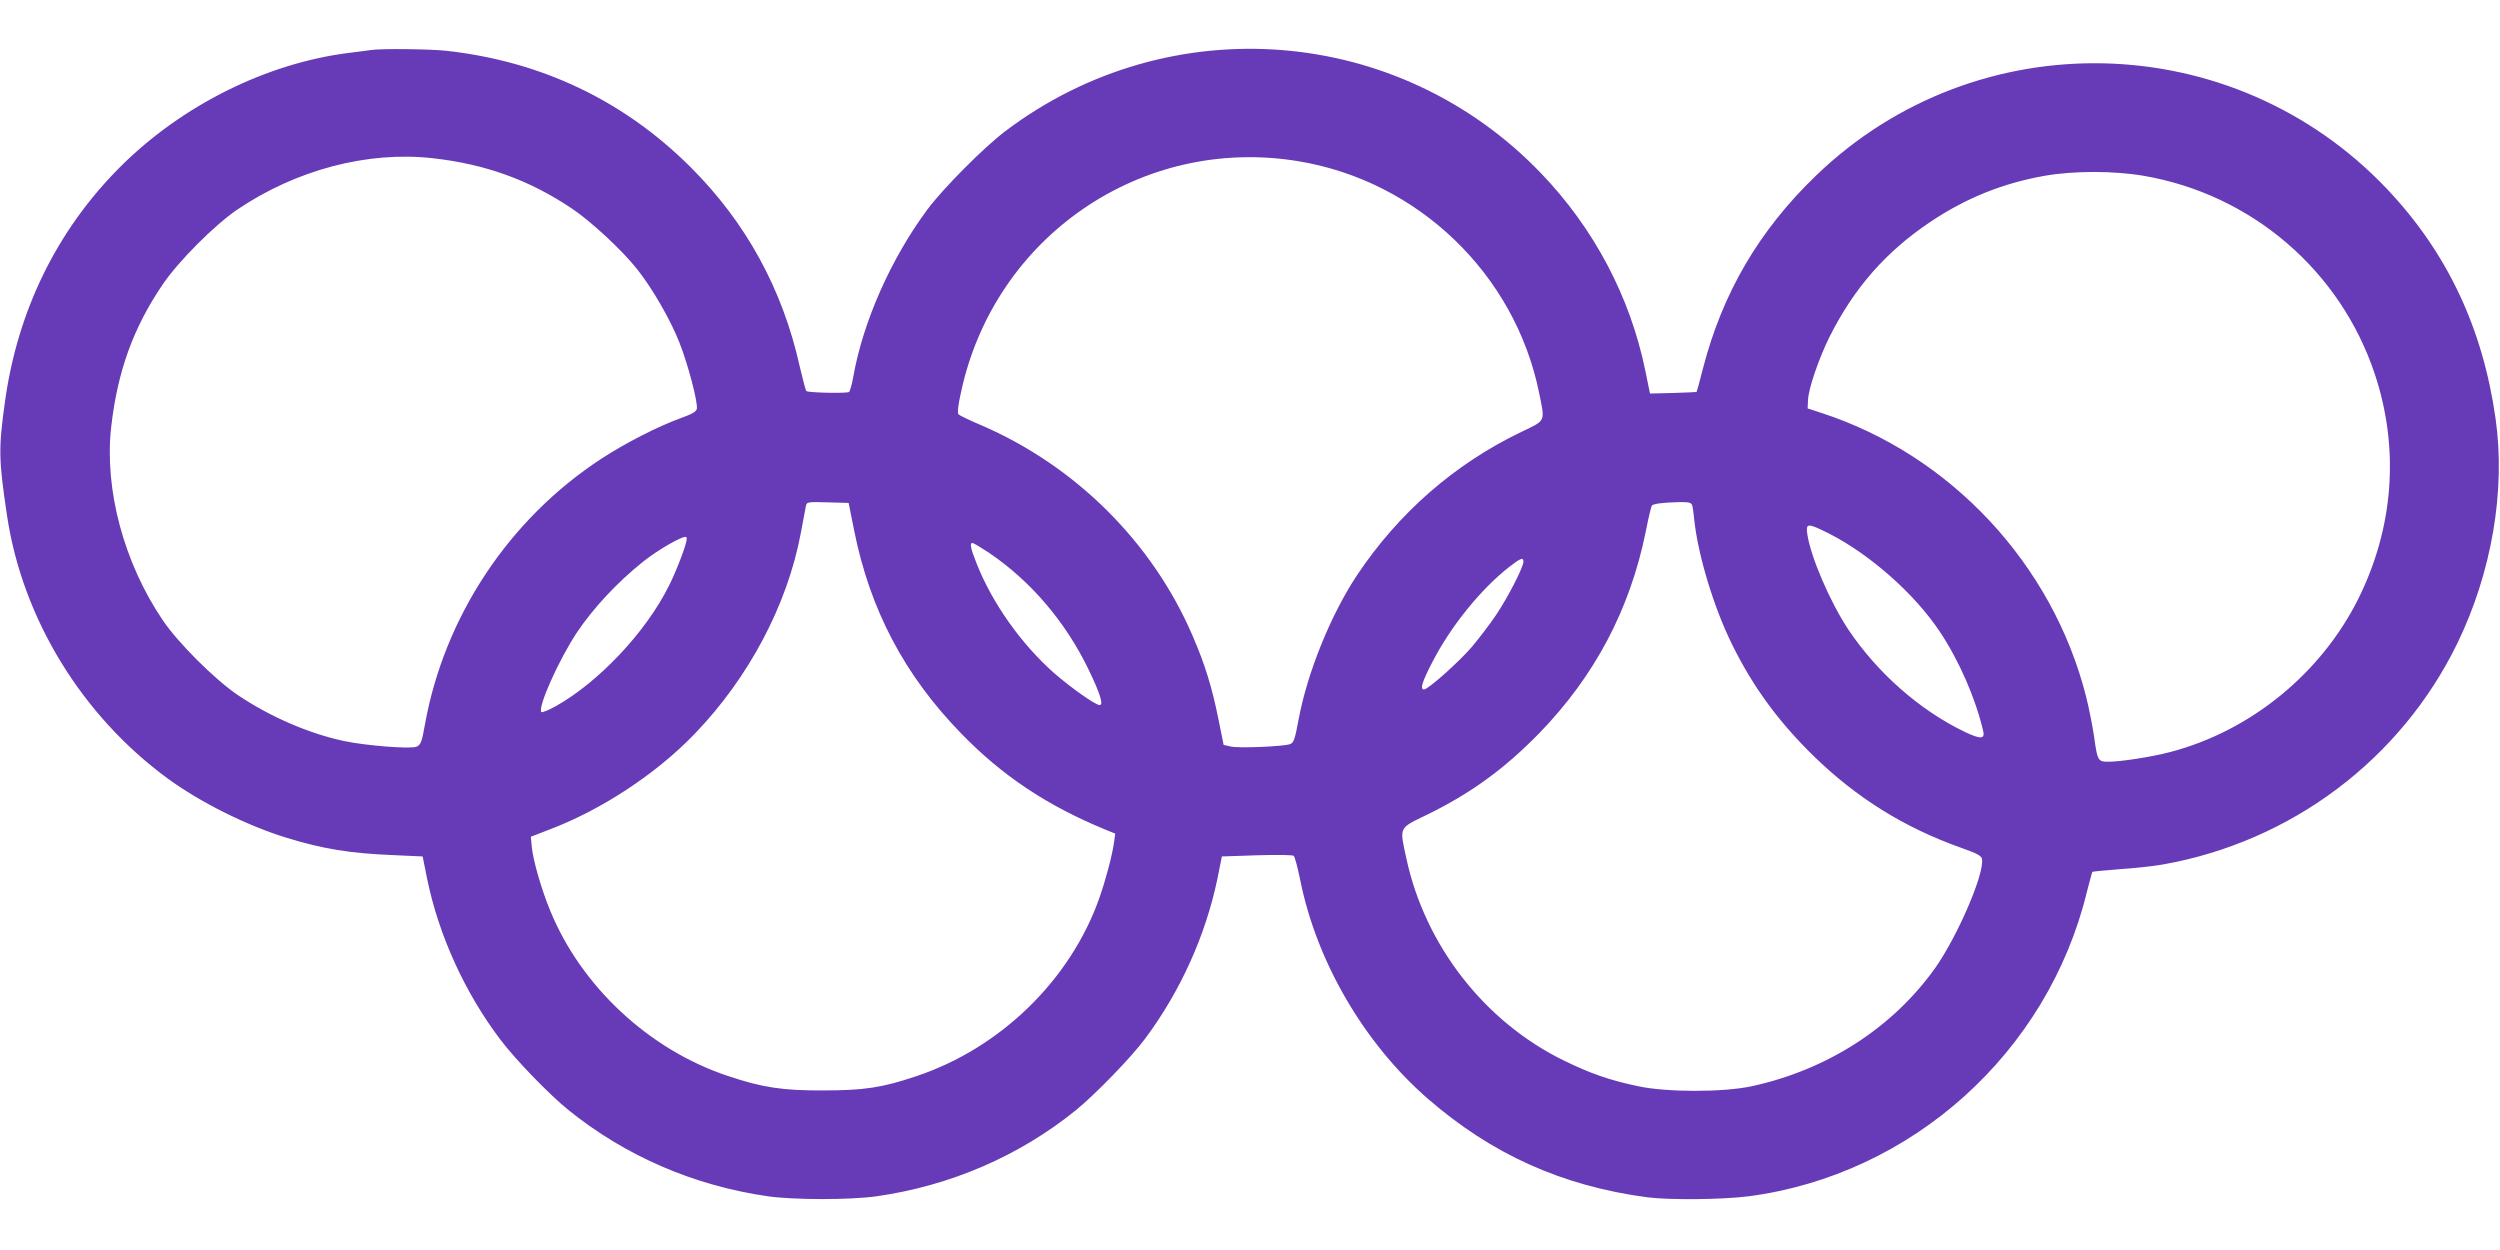 <?xml version="1.0" standalone="no"?>
<!DOCTYPE svg PUBLIC "-//W3C//DTD SVG 20010904//EN"
 "http://www.w3.org/TR/2001/REC-SVG-20010904/DTD/svg10.dtd">
<svg version="1.0" xmlns="http://www.w3.org/2000/svg"
 width="1280pt" height="640pt" viewBox="0 0 1280 640"
 preserveAspectRatio="xMidYMid meet">
<g transform="translate(0,640) scale(0.1,-0.1)"
fill="#673ab7" stroke="none">
<path d="M1900 6144 c-14 -2 -65 -9 -115 -15 -421 -53 -855 -269 -1170 -584
-324 -324 -526 -737 -590 -1205 -33 -238 -32 -292 11 -580 79 -528 384 -1025
824 -1347 166 -121 404 -240 606 -302 185 -57 325 -80 543 -89 l155 -7 23
-115 c60 -291 194 -584 375 -823 78 -103 249 -280 348 -360 292 -236 644 -388
1022 -442 134 -19 422 -19 556 0 378 54 731 206 1022 442 98 80 281 268 353
365 181 243 309 527 370 818 l23 115 180 6 c98 3 183 2 188 -3 5 -4 20 -59 33
-123 84 -420 328 -837 653 -1120 328 -285 688 -447 1123 -505 114 -15 388 -12
520 5 836 110 1532 736 1732 1559 14 54 26 100 28 102 2 2 66 8 143 14 76 5
175 16 219 24 657 117 1216 537 1506 1131 177 364 249 786 196 1154 -66 464
-249 850 -556 1174 -788 830 -2100 861 -2923 68 -291 -280 -479 -601 -579
-988 -16 -64 -31 -118 -32 -119 -1 -2 -56 -4 -121 -6 l-118 -3 -24 117 c-77
377 -262 728 -534 1011 -728 759 -1901 851 -2742 216 -110 -83 -318 -292 -400
-402 -186 -251 -329 -573 -379 -855 -7 -40 -17 -75 -22 -79 -13 -8 -211 -4
-219 5 -3 4 -18 60 -33 124 -88 398 -276 740 -560 1023 -341 340 -763 541
-1250 595 -84 9 -330 12 -385 4z m315 -554 c270 -30 496 -112 712 -257 98 -65
258 -214 335 -311 78 -98 172 -261 217 -377 44 -111 94 -303 89 -337 -2 -15
-22 -27 -83 -49 -116 -42 -284 -128 -405 -207 -474 -309 -806 -810 -905 -1365
-15 -86 -21 -100 -42 -110 -29 -13 -259 5 -372 29 -182 39 -380 125 -546 237
-117 80 -303 265 -382 382 -199 294 -299 669 -264 986 32 286 113 511 265 734
80 118 265 303 381 382 302 204 667 300 1000 263z m4430 -15 c614 -100 1111
-577 1235 -1185 31 -153 37 -140 -92 -202 -341 -164 -627 -414 -840 -733 -134
-202 -254 -497 -299 -738 -19 -102 -25 -120 -44 -127 -32 -12 -265 -22 -305
-12 l-35 8 -26 129 c-34 168 -69 282 -133 430 -205 477 -597 868 -1080 1077
-60 25 -113 51 -118 56 -7 7 -3 45 12 112 170 798 925 1316 1725 1185z m4330
-75 c553 -95 1007 -484 1184 -1015 127 -382 97 -785 -84 -1150 -191 -383 -551
-677 -962 -785 -93 -25 -255 -50 -318 -50 -54 0 -56 4 -74 133 -7 49 -25 139
-40 200 -172 679 -694 1238 -1356 1453 l-70 23 2 43 c2 57 55 212 110 323 126
251 289 437 518 590 181 121 369 197 584 235 148 26 354 26 506 0z m-6602
-1815 c81 -406 258 -742 547 -1039 210 -217 440 -370 738 -493 l52 -21 -6 -44
c-10 -70 -42 -190 -75 -285 -148 -420 -506 -769 -937 -913 -175 -59 -268 -73
-477 -73 -209 -1 -312 15 -488 74 -404 134 -753 460 -911 849 -45 110 -85 250
-93 321 l-5 55 88 34 c270 101 553 287 750 492 277 287 475 660 544 1028 12
63 24 125 26 138 4 22 7 23 112 20 l107 -3 28 -140z m4291 128 c3 -10 8 -45
11 -78 20 -182 100 -445 192 -632 107 -218 238 -397 419 -574 221 -215 464
-366 753 -469 87 -31 107 -42 109 -59 12 -77 -126 -395 -239 -556 -218 -307
-554 -523 -942 -607 -146 -31 -436 -31 -582 1 -147 31 -245 66 -380 132 -404
198 -708 588 -804 1032 -36 166 -42 154 106 226 225 110 395 234 574 417 284
293 464 633 545 1031 14 71 28 131 32 135 10 9 55 15 134 17 56 1 67 -2 72
-16z m699 -144 c210 -106 442 -311 570 -505 98 -147 182 -340 221 -507 10 -42
-14 -43 -97 -3 -228 110 -445 301 -593 522 -94 141 -195 376 -211 492 -7 54 2
55 110 1z m-5873 -116 c-18 -49 -47 -118 -66 -154 -117 -235 -359 -492 -579
-615 -36 -20 -69 -33 -73 -30 -21 22 89 268 182 408 82 123 206 256 337 361
77 62 211 139 223 127 6 -6 -2 -39 -24 -97z m1572 18 c216 -146 394 -355 513
-602 59 -123 76 -179 55 -179 -21 0 -143 86 -232 163 -168 148 -317 358 -397
560 -32 80 -37 107 -22 107 5 0 42 -22 83 -49z m2738 -47 c0 -27 -78 -180
-139 -271 -32 -48 -89 -122 -125 -165 -66 -77 -224 -218 -245 -218 -22 0 -10
38 42 139 95 185 250 376 395 489 58 45 72 50 72 26z"/>
</g>
</svg>

